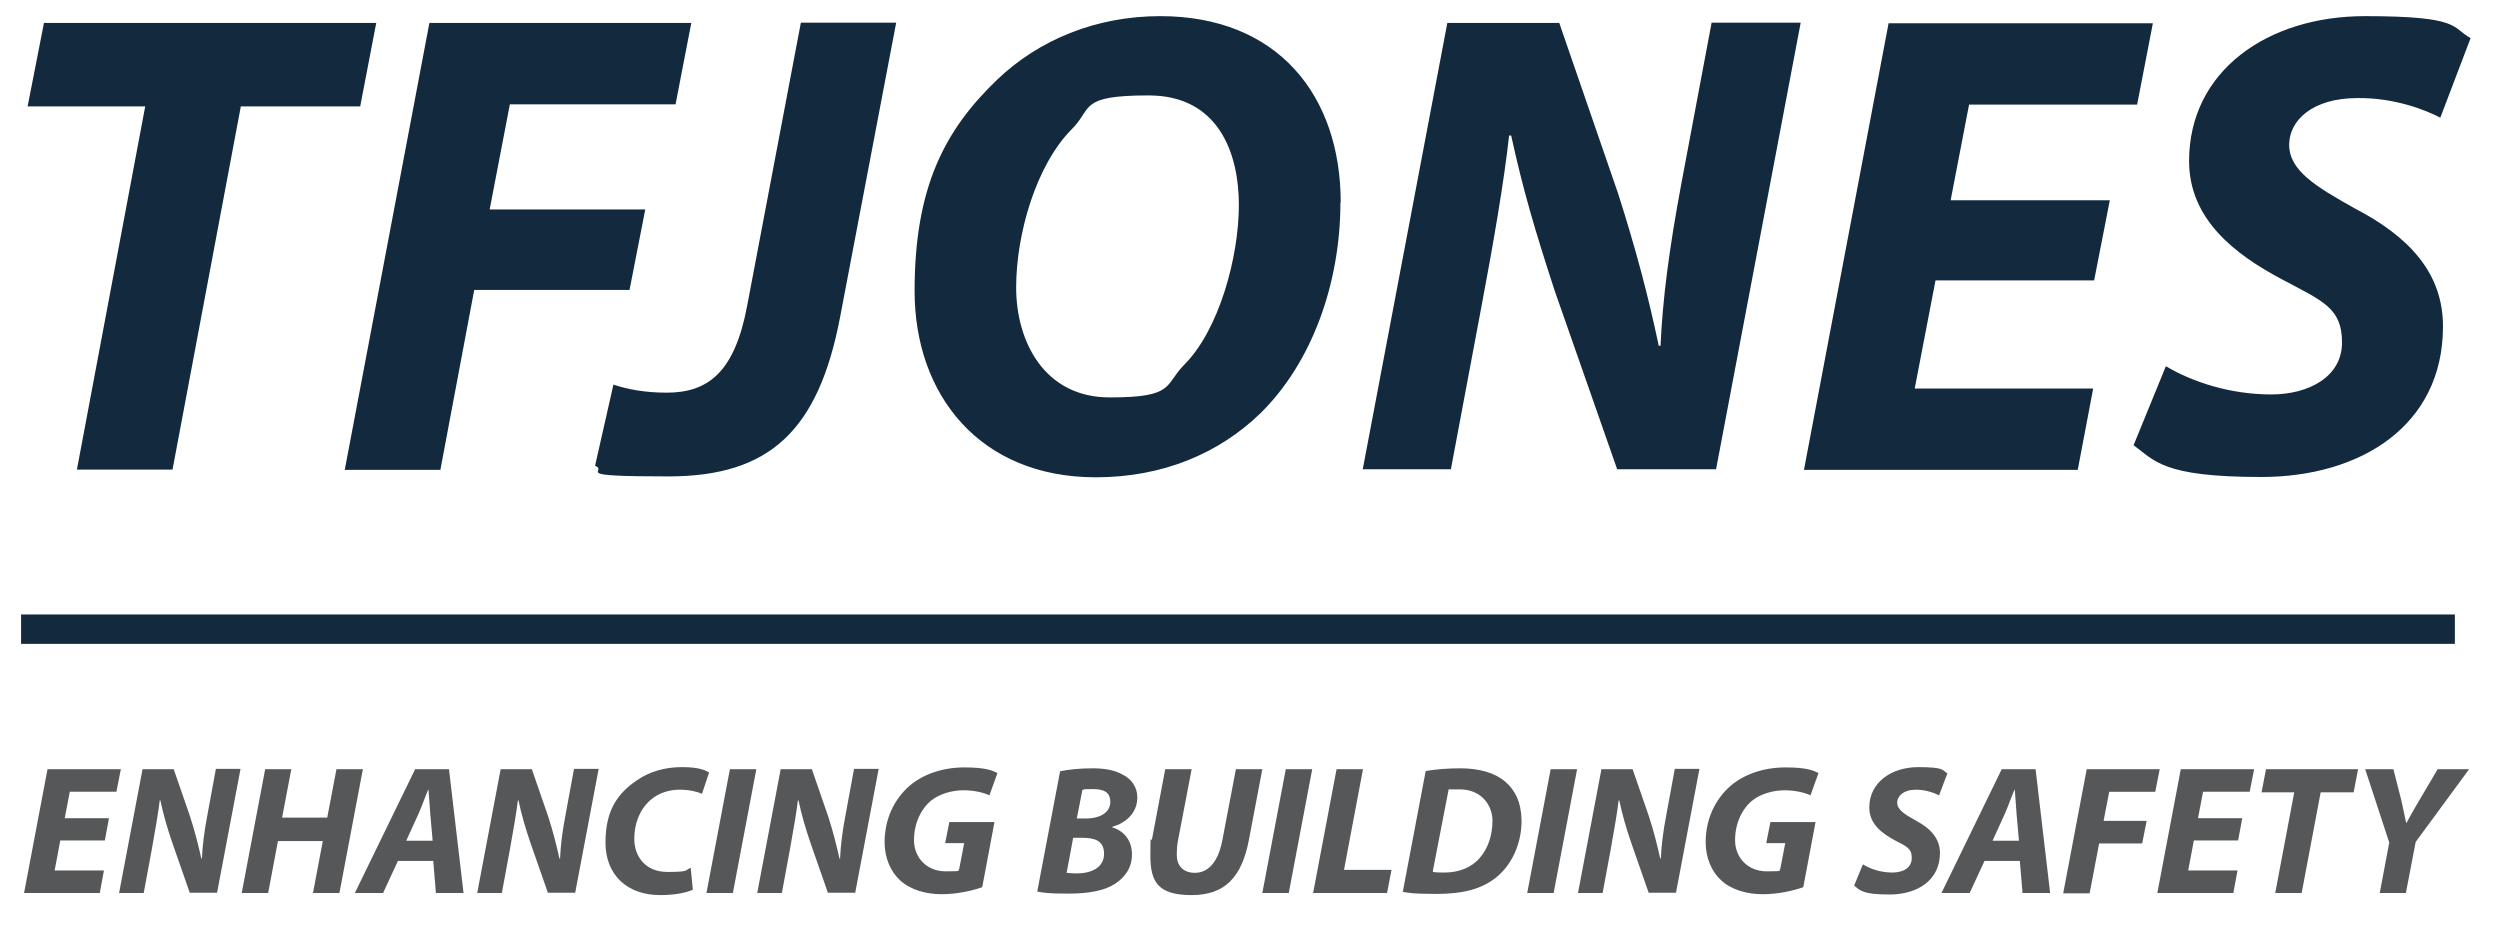 <svg height="419.15" viewBox="0 0 841.9 314.3" width="297mm" xmlns="http://www.w3.org/2000/svg"><path d="M48.9 35.8H9.3l5.5-28.1h111.9l-5.4 28.1H81.1l-23 122.3H25.9zm95.7-28.1h88.2l-5.3 27.4h-55.8l-6.8 35.4h52.4L212 97.6h-52.3l-11.4 60.6h-32.2zm62 121.8c4.8 1.6 10.7 2.7 17.9 2.7 14 0 22.9-6.9 27.1-29.2l18.1-95.4h32.1l-18.9 99.2c-7.3 38.2-23.7 53.6-57.8 53.6s-19.9-1.6-24.7-3.6l6.2-27.4zm244.8-61.4c0 27.3-9.6 54-26.9 71-14 13.6-33 21.6-55.5 21.6-39 0-61-27.7-61-62.7s10.1-54.2 27.8-71.2c14-13.4 33.3-21.4 54.9-21.4 39.7 0 60.8 26.8 60.8 62.8zM361 43.4c-12 12-18.8 35.2-18.8 53.4s9.5 37 31.5 37 18.3-4.1 25.1-11c11.8-11.8 18.4-36.4 18.4-53.8s-6.8-36.9-30.4-36.9S368 36.4 361 43.4zm97.9 114.7L487.4 7.7h37.7l19.8 57.4c6.1 19.1 10.2 34.7 13.7 51.3h.6c.7-15.5 2.8-31.9 6.9-54l10.3-54.8h30L577.9 158h-33.3l-21-60c-6.7-20.5-10.7-34.1-14.7-52.4h-.7c-1.6 14.8-5.2 36-9.7 59.7l-9.9 52.7h-29.9zm246.3-63.7h-53.4l-7 36.4h60.1l-5.2 27.4h-92.2L636 7.8h89l-5.3 27.4h-56.6l-6.2 32.2h53.6l-5.3 27.1zm24.2 28.9c8.9 5.3 21.6 9.5 35.5 9.5 12.4 0 23.8-5.8 23.8-17.5s-6.6-14-20.3-21.3c-16-8.5-31.2-20.3-31.2-39.8 0-30.4 26.5-48.8 59.2-48.8s29.1 3.9 35.6 7.4l-10.2 26.8c-4.9-2.6-15.6-6.8-28-6.6-15 0-22.9 7.5-22.9 15.7 0 8.8 9.2 14.2 22 21.4 18.3 9.5 29.8 21.7 29.8 39.8 0 33.4-27.7 50.7-61.2 50.7s-35.9-5.6-43-10.7l10.8-26.4zM7.1 206.9h819.6v9.9H7.1z" fill="#12293e"/><path d="M35.2 283H20.3l-1.9 10.1H35l-1.4 7.6H8.1L16 259h24.7l-1.5 7.6H23.5l-1.7 8.9h14.9l-1.4 7.5zm4.9 17.7L48 259h10.5l5.5 15.9c1.7 5.3 2.8 9.7 3.8 14.2h.2c.2-4.3.7-8.8 1.9-15l2.8-15.2H81l-7.9 41.7h-9.2L58.1 284c-1.9-5.6-3-9.4-4.1-14.5h-.2c-.5 4.1-1.5 10-2.7 16.6l-2.7 14.6zm58-41.7L95 275.3h15.2l3.1-16.3h8.9l-7.9 41.7h-8.9l3.3-17.5H93.6l-3.3 17.5h-8.9l7.9-41.7h8.9zm35.9 30.9l-5 10.8h-9.5l20.3-41.7h11.4l4.9 41.7h-9.3l-.9-10.8h-12zm11.7-6.8l-.8-9c-.2-2.3-.4-5.6-.6-8.2h-.1c-1.1 2.5-2.2 5.8-3.3 8.2l-4.1 9h9zm15 17.6l7.9-41.7h10.5l5.5 15.9c1.7 5.3 2.8 9.7 3.8 14.2h.2c.2-4.3.7-8.8 1.9-15l2.8-15.2h8.3l-7.9 41.7h-9.2l-5.8-16.6c-1.9-5.6-3-9.4-4.1-14.5h-.2c-.5 4.1-1.5 10-2.7 16.6l-2.7 14.6zm72.6-1.1c-2.2 1-6 1.8-11 1.8-11 0-18.4-6.7-18.4-17.7s4.2-16.6 10.5-20.9c4.3-3 9.5-4.5 15.3-4.5s7.9 1.1 9.1 1.8l-2.4 7.2c-1.2-.6-4-1.4-7.5-1.4s-7 1.1-9.5 3.2c-3.5 2.8-5.8 7.6-5.8 13.4s3.7 11.1 11.1 11.1 5.8-.5 7.9-1.4l.7 7.2zm21.4-40.6l-7.9 41.7h-8.9l7.9-41.7zm.3 41.7l7.9-41.7h10.5l5.5 15.9c1.7 5.3 2.8 9.7 3.8 14.2h.2c.2-4.3.7-8.8 1.9-15l2.8-15.2h8.3l-7.9 41.7h-9.2L273 284c-1.9-5.6-3-9.4-4.1-14.5h-.2c-.5 4.1-1.5 10-2.7 16.6l-2.7 14.6zm75.6-1.9c-3.2 1.1-8.2 2.3-13.5 2.3s-10.5-1.5-13.9-4.6c-3.3-3-5.3-7.6-5.3-12.9 0-7.8 3.2-14.5 8.5-19.1 4.7-3.9 11.1-6.1 18.4-6.1s9.5 1.1 11.1 1.9l-2.7 7.5c-1.9-.9-5.1-1.7-8.8-1.7s-7.9 1.2-10.6 3.3c-3.6 2.8-6 7.8-6 13.5s4.1 10.5 10.7 10.5 3.5-.3 4.5-.7l1.7-8.8h-6.4l1.4-7.1h15.2l-4.1 21.8zm26.3-39.1c3-.6 6.8-1 11-1s7.5.6 10.3 2.2c2.8 1.4 4.8 4.1 4.8 7.6 0 5.3-3.9 8.6-8.4 9.9v.2c4 1.2 6.6 4.5 6.6 9.1s-2.4 7.7-5.7 9.9c-3.5 2.3-8.8 3.3-15.7 3.3s-8.5-.3-10.5-.7l7.7-40.5zm2.3 34.2c1.1.1 2.1.2 3.4.2 4.8 0 9.2-1.9 9.2-6.6s-3.5-5.4-7.6-5.4h-2.8zm3.5-18.3h3c4.9 0 8.2-2.1 8.2-5.6s-2.5-4.3-5.9-4.3-2.8.1-3.5.3l-1.9 9.7zm38.6-16.6l-4.6 24c-.3 1.4-.4 3.1-.4 5 0 3.3 2 5.9 6.1 5.9s7.7-3.1 9.2-10.8l4.6-24.1h8.9l-4.5 23.7c-2.4 12.6-8 18.7-19.3 18.7s-13.9-4.4-13.9-13.3.2-3.8.6-5.8l4.4-23.3zm40.6 0l-7.9 41.7h-8.9L433 259zm8.2 0h8.9l-6.4 33.9h16l-1.5 7.8h-24.9zm30.1.6c3.5-.6 7.5-.9 11.5-.9 6.5 0 11.7 1.5 15.2 4.5 3.3 2.8 5.4 6.9 5.5 13.1 0 8-3.4 15-8.6 19.2-4.8 3.8-11 5.5-20 5.5s-9.3-.4-11.4-.7l7.7-40.6zm2.4 34c1 .2 2.3.2 3.9.2 4.8 0 9.1-1.7 11.8-4.9 2.8-3.2 4.3-7.6 4.3-12.6s-3.6-10.5-11-10.5-2.8 0-3.8.2l-5.3 27.4zm48.5-34.6l-7.9 41.7h-8.9l7.9-41.7zm.3 41.7l7.9-41.7h10.5l5.5 15.9c1.7 5.3 2.8 9.7 3.8 14.2h.2c.2-4.3.7-8.8 1.9-15l2.8-15.2h8.3l-7.9 41.7h-9.2l-5.8-16.6c-1.9-5.6-3-9.4-4.1-14.5h-.2c-.5 4.1-1.5 10-2.7 16.6l-2.7 14.6zm75.7-1.9c-3.2 1.1-8.2 2.3-13.5 2.3s-10.5-1.5-13.9-4.6c-3.3-3-5.3-7.6-5.3-12.9 0-7.8 3.2-14.5 8.5-19.1 4.7-3.9 11.1-6.1 18.4-6.1s9.5 1.1 11.1 1.9l-2.7 7.5c-1.9-.9-5.1-1.7-8.8-1.7s-7.9 1.2-10.6 3.3c-3.6 2.8-6 7.8-6 13.5s4.1 10.5 10.7 10.5 3.5-.3 4.5-.7l1.7-8.8h-6.4l1.4-7.1h15.2l-4.1 21.8zm20.3-7.7c2.5 1.5 6 2.7 9.8 2.7s6.6-1.6 6.6-4.9-1.8-3.9-5.6-5.9c-4.5-2.4-8.7-5.6-8.7-11.1 0-8.4 7.4-13.6 16.5-13.6s8 1.1 9.8 2.1l-2.8 7.4c-1.4-.7-4.3-1.9-7.8-1.9-4.1 0-6.3 2.1-6.3 4.4s2.5 3.9 6.1 5.9c5.1 2.7 8.3 6.1 8.3 11 0 9.3-7.7 14-17 14s-10-1.5-11.9-3l3-7.3zm40.9-1.2l-5 10.8h-9.5l20.3-41.7h11.4l4.9 41.7h-9.3l-.9-10.8h-12zm11.6-6.8l-.8-9c-.2-2.3-.4-5.6-.6-8.2h-.1c-1.1 2.5-2.2 5.8-3.3 8.2l-4.1 9h9zm23-24.1h24.4l-1.5 7.6h-15.5l-1.9 9.8h14.5l-1.5 7.6h-14.5l-3.2 16.8h-8.9l7.9-41.7zm50.8 24h-14.9l-1.9 10.1h16.6l-1.4 7.6h-25.6l7.9-41.7h24.7l-1.5 7.6h-15.7l-1.7 8.9h14.9zm18.9-16.2h-11l1.5-7.8h31l-1.5 7.8h-11.1l-6.4 33.9h-8.9zm28.8 33.9l3.2-17-8.1-24.7h9.5l2.7 10.6c.7 3.5 1.2 5.4 1.6 7.5h.1c1.2-2.2 2.5-4.6 4.3-7.6l6.2-10.5h10.6l-18 24.5-3.3 17.2h-8.9z" fill="#565758"/></svg>